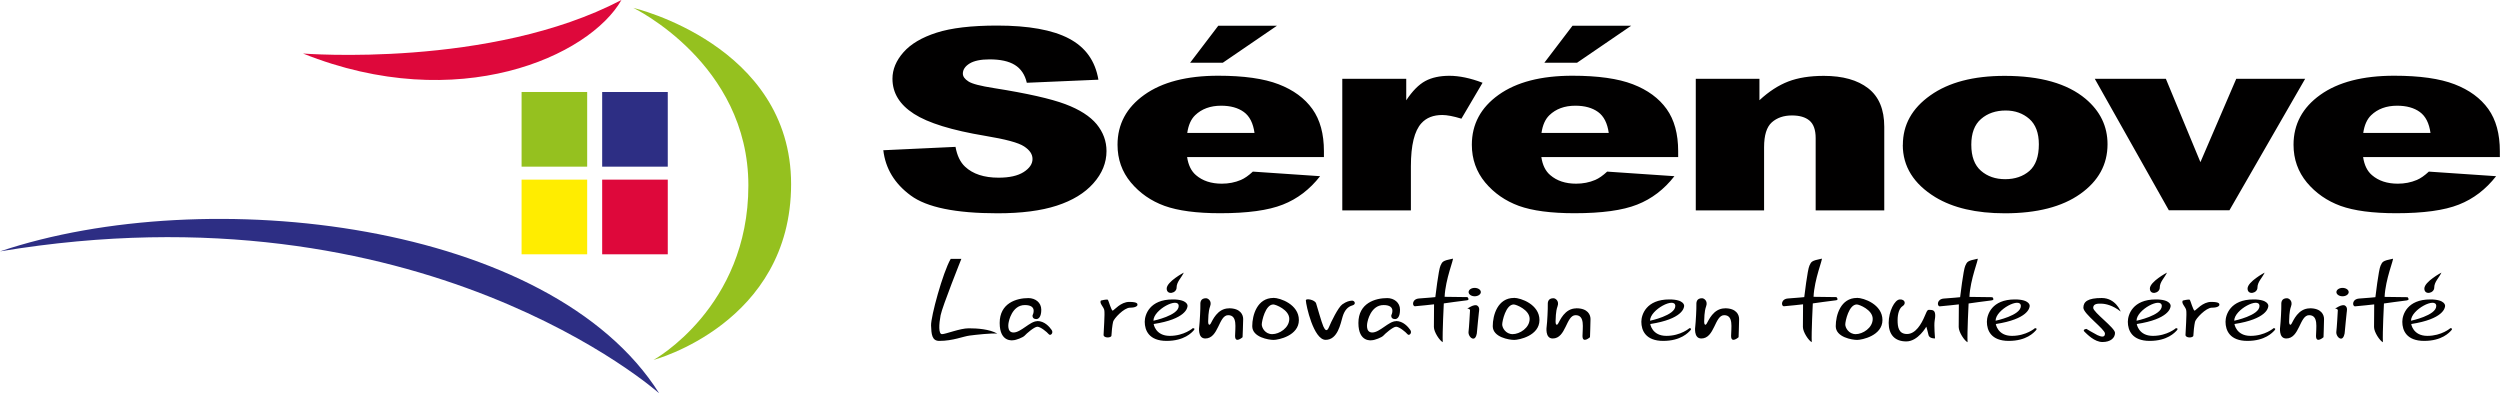 <svg fill="none" xmlns="http://www.w3.org/2000/svg" viewBox="0 0 1093 172"><path d="m386.119 65.686 31.63-1.475c.689 3.802 2.065 6.686 4.163 8.653 3.409 3.212 8.326 4.818 14.652 4.818 4.752 0 8.391-.82 10.98-2.458 2.557-1.639 3.868-3.54 3.868-5.703 0-2.164-1.246-3.9-3.671-5.507-2.458-1.639-8.129-3.146-17.012-4.621-14.586-2.426-24.976-5.638-31.171-9.637-6.261-4.032-9.374-9.112-9.374-15.34 0-4.064 1.606-7.932 4.818-11.57 3.212-3.639 8.03-6.49 14.455-8.555 6.424-2.065 15.241-3.114 26.451-3.114 13.734 0 24.223 1.868 31.434 5.67 7.211 3.77 11.505 9.768 12.881 17.995l-31.302 1.344c-.82-3.573-2.59-6.162-5.245-7.801-2.655-1.639-6.326-2.426-11.046-2.426-3.867 0-6.785.623-8.718 1.803-1.967 1.213-2.95 2.688-2.95 4.425 0 1.246.819 2.393 2.425 3.409 1.573 1.049 5.277 2 11.145 2.917 14.52 2.295 24.91 4.655 31.204 7.015 6.293 2.36 10.849 5.31 13.734 8.784 2.851 3.507 4.293 7.408 4.293 11.734 0 5.08-1.901 9.8-5.736 14.095-3.802 4.293-9.145 7.538-15.995 9.767-6.851 2.23-15.471 3.344-25.894 3.344-18.29 0-30.975-2.59-37.99-7.801-7.047-5.18-11.046-11.8-11.963-19.798l-.066.033Zm192.733 2.982h-59.851c.524 3.54 1.835 6.163 3.867 7.9 2.885 2.49 6.654 3.736 11.309 3.736 2.95 0 5.736-.524 8.358-1.639 1.606-.688 3.343-1.9 5.211-3.638l29.402 2c-4.491 5.769-9.932 9.931-16.291 12.422-6.358 2.524-15.471 3.77-27.369 3.77-10.325 0-18.421-1.082-24.353-3.212-5.933-2.164-10.817-5.573-14.718-10.227-3.9-4.687-5.834-10.161-5.834-16.487 0-8.981 3.901-16.258 11.702-21.83 7.801-5.572 18.584-8.358 32.318-8.358 11.145 0 19.962 1.245 26.419 3.736 6.457 2.492 11.374 6.097 14.75 10.817 3.376 4.72 5.048 10.882 5.048 18.454v2.49l.032.066Zm-30.384-10.554c-.59-4.261-2.131-7.31-4.655-9.145-2.524-1.835-5.834-2.753-9.931-2.753-4.72 0-8.523 1.41-11.374 4.163-1.803 1.737-2.95 4.326-3.442 7.735h29.402Zm-15.832-46.872h25.665l-23.698 16.192h-14.291l12.324-16.192Zm54.243 23.207h27.927v9.407c2.688-4.065 5.474-6.883 8.325-8.424 2.852-1.54 6.392-2.294 10.588-2.294 4.195 0 9.21 1.016 14.454 3.048l-9.243 15.7c-3.507-1.081-6.326-1.606-8.358-1.606-3.901 0-6.949 1.18-9.112 3.573-3.081 3.343-4.622 9.637-4.622 18.847v19.273h-29.991V34.45h.032Zm146.846 34.219h-59.852c.524 3.54 1.836 6.163 3.901 7.9 2.884 2.49 6.653 3.736 11.308 3.736 2.95 0 5.736-.524 8.358-1.639 1.606-.688 3.343-1.9 5.212-3.638l29.401 2c-4.49 5.769-9.931 9.931-16.29 12.422-6.359 2.524-15.471 3.77-27.37 3.77-10.324 0-18.453-1.082-24.353-3.212-5.9-2.164-10.817-5.573-14.717-10.227-3.868-4.687-5.835-10.161-5.835-16.487 0-8.981 3.901-16.258 11.702-21.83 7.801-5.572 18.552-8.358 32.286-8.358 11.144 0 19.961 1.245 26.418 3.736 6.458 2.492 11.374 6.097 14.75 10.817 3.376 4.72 5.048 10.882 5.048 18.454v2.49l.033.066ZM703.34 58.114c-.59-4.261-2.131-7.31-4.654-9.145-2.524-1.835-5.835-2.753-9.932-2.753-4.753 0-8.522 1.41-11.374 4.163-1.803 1.737-2.95 4.326-3.441 7.735h29.401Zm-15.832-46.872h25.665l-23.698 16.192h-14.291l12.324-16.192Zm53.921 23.207h27.796v9.374c4.13-3.835 8.358-6.555 12.619-8.194 4.261-1.64 9.44-2.459 15.536-2.459 8.26 0 14.718 1.803 19.405 5.441 4.687 3.639 7.014 9.244 7.014 16.815v36.547h-29.991V60.376c0-3.606-.918-6.162-2.721-7.67s-4.359-2.23-7.637-2.23c-3.638 0-6.555 1.017-8.817 3.017-2.262 2.032-3.376 5.637-3.376 10.882v27.598h-29.861V34.45h.033Zm90.498 28.909c0-8.784 3.999-15.995 12.03-21.665 8.03-5.704 18.847-8.523 32.482-8.523 15.602 0 27.369 3.344 35.367 10.03 6.392 5.376 9.604 11.997 9.604 19.863 0 8.85-3.966 16.094-11.931 21.732-7.965 5.638-18.945 8.457-32.974 8.457-12.521 0-22.649-2.36-30.385-7.048-9.473-5.801-14.225-13.438-14.225-22.845h.032Zm29.926-.065c0 5.146 1.41 8.915 4.229 11.374 2.818 2.458 6.358 3.67 10.587 3.67 4.228 0 7.833-1.212 10.587-3.605 2.753-2.425 4.13-6.293 4.13-11.636 0-4.982-1.41-8.686-4.163-11.111-2.786-2.426-6.228-3.671-10.325-3.671-4.359 0-7.965 1.245-10.784 3.703-2.851 2.459-4.261 6.228-4.261 11.276Zm53.985-28.845h31.073l15.11 36.449 15.668-36.449h30.121L974.706 91.94h-26.484l-32.384-57.492ZM1093 68.669h-59.85c.52 3.54 1.83 6.162 3.87 7.899 2.88 2.491 6.65 3.737 11.3 3.737 2.95 0 5.74-.525 8.36-1.64 1.61-.688 3.35-1.9 5.21-3.638l29.41 2c-4.5 5.769-9.94 9.931-16.3 12.422-6.35 2.524-15.47 3.77-27.36 3.77-10.33 0-18.46-1.082-24.36-3.212-5.9-2.164-10.81-5.572-14.72-10.227-3.86-4.687-5.83-10.16-5.83-16.487 0-8.981 3.9-16.258 11.7-21.83 7.8-5.572 18.59-8.358 32.32-8.358 11.15 0 19.93 1.245 26.39 3.737 6.45 2.49 11.37 6.096 14.75 10.816 3.37 4.72 5.04 10.882 5.04 18.454v2.491l.07.066Zm-30.39-10.555c-.59-4.26-2.13-7.31-4.65-9.145-2.52-1.835-5.83-2.753-9.93-2.753-4.72 0-8.52 1.41-11.37 4.163-1.81 1.737-2.95 4.326-3.45 7.735h29.4ZM411.848 146.09c-1.606 0-1.343-4.425-.622-8.227.721-3.802 9.079-24.681 9.079-24.681h-4.654c-3.442 5.9-8.719 25.304-8.588 29.106.131 3.802.36 6.752 3.573 6.752 6.031 0 10.423-1.966 13.275-2.327 2.818-.361 9.44-1.114 12.127-.852-3.441-1.967-8.719-2.327-12.521-2.327-3.802 0-10.062 2.556-11.669 2.556Zm41.628-5.671c-3.146 0-7.112 4.949-10.357 4.949-3.245 0-2.098-4.622-2.098-4.622s1.311-7.374 7.047-7.374 3.376 4.457 3.376 4.457-.328 1.672 1.639 1.672c.983 0 2.163-.951 2.163-4.097 0-3.147-2.622-5.081-5.638-5.081-5.178 0-12.553 2.164-12.553 10.882 0 8.719 5.932 7.539 5.932 7.539 1.148 0 4.294-1.213 4.983-1.999.688-.787 4.195-3.901 5.572-3.901 1.376 0 4.195 2.327 4.949 3.245.754.951 2.229-.491 1.279-1.835-.951-1.377-3.114-3.901-6.261-3.901l-.033.066Zm156.839 0c-3.147 0-7.08 4.949-10.358 4.949-3.277 0-2.097-4.622-2.097-4.622s1.311-7.374 7.047-7.374 3.376 4.457 3.376 4.457-.328 1.672 1.639 1.672c1.016 0 2.163-.951 2.163-4.097 0-3.147-2.622-5.081-5.605-5.081-5.179 0-12.586 2.164-12.586 10.882 0 8.719 5.932 7.539 5.932 7.539 1.147 0 4.294-1.213 4.982-1.999.689-.787 4.196-3.901 5.573-3.901 1.376 0 4.195 2.327 4.949 3.245.721.951 2.196-.491 1.246-1.835-.951-1.377-3.114-3.901-6.261-3.901v.066Zm-116.62-8.424c-3.703 0-6.522 3.573-7.178 3.802-.655.197-1.803-4.457-2.196-4.752-.426-.295-3.016.36-3.016.36-.753 1.18 1.115 2.622 1.475 4.097.361 1.475-.295 9.407-.295 10.915 0 1.508 3.442 1.377 3.442.295 0-1.081.393-4.72.721-6.031.295-1.344 4.753-6.162 7.375-6.162s3.278-.819 3.278-1.246c0-.426.098-1.278-3.573-1.278h-.033Zm473.011 0c-3.704 0-6.49 3.573-7.178 3.802-.656.197-1.803-4.457-2.197-4.752-.393-.295-3.015.36-3.015.36-.787 1.18 1.114 2.622 1.475 4.097.36 1.475-.295 9.407-.295 10.915 0 1.508 3.442 1.377 3.442.295 0-1.081.393-4.72.721-6.031.295-1.344 4.752-6.162 7.375-6.162 2.622 0 3.277-.819 3.277-1.246 0-.426.099-1.278-3.572-1.278h-.033Zm-452.298-6.261c0-2.524 2.097-4.261 3.146-6.555 0 0-7.473 3.966-7.473 6.981 0 3.016 4.327 2.098 4.327-.426Zm7.146 17.7s-3.835 3.408-10.128 3.408-7.047-5.178-7.047-5.178c13.963-2.164 14.815-6.982 14.815-7.965 0 0 .197-2.786-6.489-2.786-10.063 0-12.226 6.653-12.226 9.767 0 3.77 1.868 8.359 9.571 8.359 7.702 0 11.013-3.639 11.865-4.622.852-.983-.361-.918-.361-.918v-.065Zm-6.227-9.637c0 4.13-11.046 6.424-11.046 6.424 0-4.883 11.046-10.554 11.046-6.424Zm428.925-8.063c0-2.524 2.098-4.261 3.147-6.555 0 0-7.473 3.966-7.473 6.981 0 3.016 4.326 2.098 4.326-.426Zm7.114 17.7s-3.835 3.408-10.128 3.408c-6.294 0-7.047-5.178-7.047-5.178 13.963-2.164 14.815-6.982 14.815-7.965 0 0 .197-2.786-6.49-2.786-10.063 0-12.226 6.653-12.226 9.767 0 3.77 1.868 8.359 9.571 8.359 7.703 0 10.98-3.639 11.865-4.622.853-.983-.36-.918-.36-.918v-.065Zm-6.228-9.637c0 4.13-11.046 6.424-11.046 6.424 0-4.883 11.046-10.554 11.046-6.424Zm41.823-8.063c0-2.524 2.098-4.261 3.147-6.555 0 0-7.473 3.966-7.473 6.981 0 3.016 4.326 2.098 4.326-.426Zm7.115 17.7s-3.835 3.408-10.128 3.408c-6.294 0-7.047-5.178-7.047-5.178 13.963-2.164 14.815-6.982 14.815-7.965 0 0 .197-2.786-6.49-2.786-10.063 0-12.226 6.653-12.226 9.767 0 3.77 1.868 8.359 9.571 8.359 7.703 0 10.981-3.639 11.866-4.622.852-.983-.361-.918-.361-.918v-.065Zm-6.228-9.637c0 4.13-11.046 6.424-11.046 6.424 0-4.883 11.046-10.554 11.046-6.424Zm76.402-8.063c0-2.524 2.1-4.261 3.15-6.555 0 0-7.47 3.966-7.47 6.981 0 3.016 4.32 2.098 4.32-.426Zm7.11 17.7s-3.83 3.408-10.13 3.408c-6.29 0-7.04-5.178-7.04-5.178 13.96-2.164 14.81-6.982 14.81-7.965 0 0 .2-2.786-6.49-2.786-10.06 0-12.22 6.653-12.22 9.767 0 3.77 1.83 8.359 9.57 8.359 7.73 0 10.98-3.639 11.86-4.622.85-.983-.36-.918-.36-.918v-.065Zm-6.23-9.637c0 4.13-11.04 6.424-11.04 6.424 0-4.883 11.04-10.554 11.04-6.424Zm-326.457 9.637s-3.835 3.408-10.129 3.408c-6.293 0-7.047-5.178-7.047-5.178 13.963-2.164 14.816-6.982 14.816-7.965 0 0 .196-2.786-6.49-2.786-10.063 0-12.226 6.653-12.226 9.767 0 3.77 1.868 8.359 9.571 8.359 7.702 0 10.98-3.639 11.865-4.622.852-.983-.36-.918-.36-.918v-.065Zm-6.228-9.637c0 4.13-11.046 6.424-11.046 6.424 0-4.883 11.046-10.554 11.046-6.424Zm157.3 9.637s-3.835 3.408-10.128 3.408c-6.294 0-7.048-5.178-7.048-5.178 13.964-2.164 14.816-6.982 14.816-7.965 0 0 .197-2.786-6.49-2.786-10.063 0-12.226 6.653-12.226 9.767 0 3.77 1.836 8.359 9.571 8.359 7.736 0 10.98-3.639 11.865-4.622.853-.983-.36-.918-.36-.918v-.065Zm-6.228-9.637c0 4.13-11.046 6.424-11.046 6.424 0-4.883 11.046-10.554 11.046-6.424Zm-346.229 1.016c-5.113 0-7.244 5.441-7.965 6.654-.754 1.246-1.18 0-1.115-.983.066-.984 0-4.261.853-6.556.885-2.294-.853-3.54-1.803-3.54-2.458 0-2.524 1.934-2.458 3.016.065 1.114-.263 7.539-.492 9.341 0 0-.852 5.245 2.655 5.245 5.867 0 5.802-10.194 9.997-10.194 4.196 0 3.016 5.605 3.016 9.079 0 3.475 3.277.557 3.277.557s.263-6.194.263-7.964c0-1.77-1.115-4.688-6.228-4.688v.033Zm151.891 0c-5.146 0-7.211 5.441-7.964 6.654-.754 1.246-1.18 0-1.115-.983.066-.984 0-4.261.852-6.556.852-2.294-.852-3.54-1.802-3.54-2.459 0-2.524 1.934-2.459 3.016.066 1.114-.229 7.539-.491 9.341 0 0-.853 5.245 2.655 5.245 5.867 0 5.801-10.194 9.997-10.194 4.195 0 3.015 5.605 3.015 9.079 0 3.475 3.278.557 3.278.557s.229-6.194.229-7.964c0-1.77-1.114-4.688-6.227-4.688l.032.033Zm320.701 0c-5.15 0-7.25 5.441-7.97 6.654-.72 1.246-1.18 0-1.11-.983.06-.984 0-4.261.85-6.556.85-2.294-.85-3.54-1.804-3.54-2.459 0-2.524 1.934-2.459 3.016.066 1.114-.262 7.539-.491 9.341 0 0-.852 5.245 2.655 5.245 5.869 0 5.799-10.194 9.999-10.194 4.19 0 3.01 5.605 3.01 9.079 0 3.475 3.28.557 3.28.557s.23-6.194.23-7.964c0-1.77-1.11-4.688-6.23-4.688l.04.033Zm-255.735 0c-5.113 0-7.211 5.441-7.965 6.654-.754 1.246-1.18 0-1.114-.983.065-.984 0-4.261.852-6.556.852-2.294-.852-3.54-1.803-3.54-2.458 0-2.523 1.934-2.458 3.016.066 1.114-.262 7.539-.492 9.341 0 0-.852 5.245 2.655 5.245 5.868 0 5.802-10.194 9.997-10.194 4.196 0 3.016 5.605 3.016 9.079 0 3.475 3.278.557 3.278.557s.229-6.194.229-7.964c0-1.77-1.114-4.688-6.227-4.688l.032.033Zm-197.388-4.555c-7.112 0-9.276 7.506-9.276 12.357 0 4.851 7.244 5.998 9.342 5.998 2.098 0 11.046-1.835 11.046-8.686 0-6.85-8.194-9.702-11.144-9.702l.032.033Zm-.557 15.831c-3.081 0-4.556-2.786-4.556-4.228 0-1.442 1.574-8.751 5.048-8.751 1.016 0 6.982 2.327 6.982 6.293s-4.36 6.686-7.441 6.686h-.033Zm105.709-15.831c-7.113 0-9.276 7.506-9.276 12.357 0 4.851 7.244 5.998 9.374 5.998 2.131 0 11.046-1.835 11.046-8.686 0-6.85-8.194-9.702-11.144-9.702v.033Zm-.557 15.831c-3.081 0-4.589-2.786-4.589-4.228 0-1.442 1.573-8.751 5.048-8.751 1.016 0 6.948 2.327 6.948 6.293s-4.359 6.686-7.44 6.686h.033Zm150.513-15.831c-7.113 0-9.276 7.506-9.276 12.357 0 4.851 7.244 5.998 9.341 5.998 2.098 0 11.079-1.835 11.079-8.686 0-6.85-8.194-9.702-11.144-9.702v.033Zm-.525 15.831c-3.081 0-4.588-2.786-4.588-4.228 0-1.442 1.573-8.751 5.047-8.751 1.016 0 6.949 2.327 6.949 6.293s-4.359 6.686-7.44 6.686h.032Zm-220.232-14.65c-1.114.065-2.458.36-4.261 1.639-1.803 1.278-4.949 7.768-5.834 9.964-.885 2.163-1.705 1.344-2.459-.361-.754-1.704-2.622-8.358-3.146-10.029-.525-1.639-4.524-2.328-4.491-1.344.066 2.163 3.376 17.273 8.654 17.273 5.277 0 6.522-7.112 7.407-10.095.885-2.983 2.393-4.425 4.261-4.949 1.869-.525.984-2.164-.131-2.098Zm50.511-1.542s-6.851-.131-10.03-.131c.327-7.703 4.195-16.815 3.572-16.684-4.654.951-4.523 1.344-5.375 3.049-.852 1.737-2.262 13.766-2.262 13.766s-3.802.394-7.047.59c-3.278.197-3.147 3.475-1.803 3.409 1.344-.065 8.293-.852 8.293-.852s-.066 7.637-.066 9.899c0 2.261 2.524 5.998 3.868 6.654-.196-4.261.459-16.946.459-16.946s8.522-1.213 10.03-1.344c1.541-.131.328-1.377.328-1.377l.033-.033Zm229.116 1.41c1.54-.131.328-1.377.328-1.377s-6.851-.131-10.03-.131c.328-7.703 4.195-16.815 3.573-16.684-4.655.951-4.524 1.344-5.376 3.048-.852 1.738-2.262 13.767-2.262 13.767s-3.802.393-7.047.59c-3.245.197-3.114 3.474-1.803 3.409 1.312-.066 8.293-.852 8.293-.852s-.065 7.637-.065 9.898c0 2.262 2.523 5.999 3.867 6.654-.196-4.261.459-16.946.459-16.946s8.49-1.212 10.03-1.344l.033-.032Zm181.515 0c1.54-.131.33-1.377.33-1.377s-6.85-.131-10.03-.131c.33-7.703 4.2-16.815 3.61-16.684-4.66.951-4.53 1.344-5.38 3.048-.85 1.738-2.26 13.767-2.26 13.767s-3.8.393-7.05.59c-3.27.197-3.14 3.474-1.8 3.409 1.34-.066 8.33-.852 8.33-.852s-.07 7.637-.07 9.898c0 2.262 2.52 5.999 3.87 6.654-.2-4.261.46-16.946.46-16.946s8.52-1.212 10.03-1.344l-.04-.032Zm-249.333-1.41s-6.851-.131-10.03-.131c.327-7.703 4.195-16.815 3.572-16.684-4.654.951-4.523 1.344-5.375 3.049-.852 1.737-2.262 13.766-2.262 13.766s-3.802.394-7.047.59c-3.245.197-3.146 3.475-1.803 3.409 1.311-.065 8.326-.852 8.326-.852s-.066 7.637-.066 9.899c0 2.261 2.524 5.998 3.868 6.654-.197-4.261.459-16.946.459-16.946s8.522-1.213 10.03-1.344c1.54-.131.328-1.377.328-1.377v-.033Zm-158.182-4.031c-1.475 0-2.655.82-2.655 1.836s1.213 1.835 2.655 1.835c1.442 0 2.688-.819 2.688-1.835s-1.213-1.836-2.688-1.836Zm-3.217 9.112c.458-.164 1.18.262 1.18.623 0 .36-.459 8.194-.656 9.472-.164 1.279.918 2.983 2.098 2.983 1.18 0 1.606-2.163 1.606-3.081 0-.918.819-7.834.819-8.293 0-.458.623-2.261-.721-3.081-1.344-.819-4.326 1.344-4.326 1.344v.033Zm382.642-9.112c-1.47 0-2.68.82-2.68 1.836s1.21 1.835 2.68 1.835c1.48 0 2.69-.819 2.69-1.835s-1.21-1.836-2.69-1.836Zm-3.24 9.112c.46-.164 1.18.262 1.18.623 0 .36-.46 8.194-.66 9.472-.16 1.279.92 2.983 2.07 2.983s1.64-2.163 1.64-3.081c0-.918.82-7.834.82-8.293 0-.458.62-2.261-.72-3.081-1.35-.819-4.33 1.344-4.33 1.344v.033Zm-176.31.558c-1.901-.065-1.737-.655-3.146 2.721-1.41 3.376-3.966 7.768-7.703 7.768s-4.13-3.147-4.13-6.031c0-2.885.754-5.277 2.229-6.195 1.508-.918 1.082-2.983-1.246-2.884-2.294.065-4.884 5.277-4.884 10.259s2.557 8.096 7.703 8.096c5.146 0 8.752-6.457 8.752-6.457s.754 2.556.918 3.474c.163.918.917 1.672 2.884 1.672 0 0-.492-5.769-.164-7.67.328-1.901.656-4.622-1.245-4.72l.032-.033Zm74.274-2.755c1.475 0 4.851.656 8.293 3.442 0 0-2.164-5.933-8.293-5.933s-8.03 1.606-8.03 4.261c0 2.655 9.439 9.374 9.439 11.276 0 1.901-1.737 1.409-3.31.688-1.541-.754-4.786-2.721-4.786-2.721s-1.966.197-.819 1.279c1.147 1.081 4.327 4.457 7.834 4.457 3.507 0 5.474-1.77 5.474-3.998 0-2.229-9.539-8.981-9.539-10.948 0-1.967 2.229-1.836 3.737-1.836v.033Z" fill="#010000"/><path d="M276.872 3.44s68.997 16.127 68.997 77.06c0 60.934-60.147 76.864-60.147 76.864s41.464-22.813 41.464-76.274c0-53.46-50.314-77.65-50.314-77.65Z" fill="#95C11F"/><path d="M132.486 23.403S214.561 29.926 271.692 0c-13.93 24.518-71.291 50.608-139.206 23.403Z" fill="#DE083B"/><path d="M288.213 171.984S184.505 79.224 0 109.904c90.4-30.385 240.882-13.046 288.213 62.08Zm3.735-131.766h-28.68v32.647h28.68V40.218Z" fill="#2D2E84"/><path d="M256.715 40.218h-28.68v32.647h28.68V40.218Z" fill="#95C11F"/><path d="M291.948 78.534h-28.68v32.647h28.68V78.534Z" fill="#DE083B"/><path d="M256.715 78.534h-28.68v32.647h28.68V78.534Z" fill="#FFED00"/></svg>